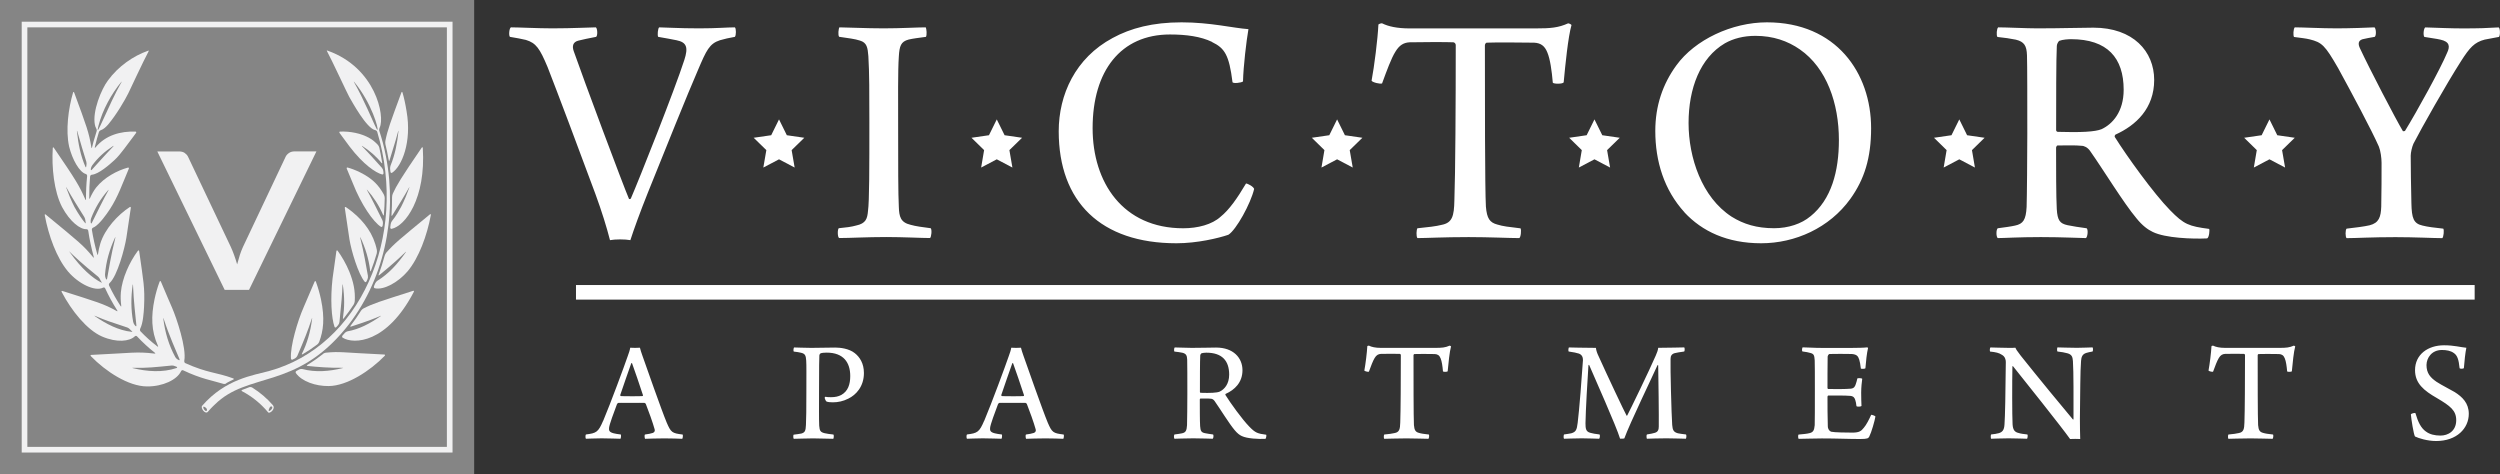 <?xml version="1.0" encoding="UTF-8"?>
<svg id="Layer_1" data-name="Layer 1" xmlns="http://www.w3.org/2000/svg" viewBox="0 0 473.45 89.8">
  <rect x="0" y="0" width="473.45" height="89.8" fill="#333333" stroke="none"/>
  <defs>
    <style>
      .cls-1 {
        fill: #f1f1f2;
      }

      .cls-1, .cls-2, .cls-3 {
        stroke-width: 0px;
      }

      .cls-2 {
        opacity: .4;
      }

      .cls-2, .cls-3 {
        fill: #fff;
      }
    </style>
  </defs>
  <rect class="cls-2" width="89.8" height="89.8"/>
  <g>
    <path class="cls-1" d="M84.63,5.18v79.45H5.18V5.18h79.45M85.7,4.11H4.11v81.59h81.59V4.11h0Z"/>
    <g>
      <path class="cls-1" d="M47.2,73.33c-.46.16-.91.33-1.34.51-.15.06-.16.18,0,.26,1.8.95,3.45,2.24,4.92,3.99.28.35,1.52-.68.87-1.39-1.07-1.24-2.39-2.37-3.89-3.31-.14-.09-.39-.12-.54-.07ZM51.02,77.28c.11-.22.27-.4.45-.29.51.32-1.06,1.54-.45.29Z"/>
      <path class="cls-1" d="M42.83,72.57c.49-.27.92-.49,1.34-.68.15-.07.15-.17,0-.23-3.25-1.2-4.76-.95-9.08-2.89-.15-.07-.22-.27-.19-.46.45-2.38-1.45-8.05-2.32-10.05-.15-.38-.66-1.53-.84-1.94-.04-.1-.91-2.15-1.26-2.97-.07-.17-.19-.17-.26,0-.41,1.1-.73,2.24-.96,3.34-.65,3.15-.64,5.98.65,8.8.08.17.03.22-.1.12-1.24-.94-2.23-1.85-3.2-2.86-.12-.13-.13-.35-.05-.52.53-1.05.66-2.99.72-4.11.18-3.71-.13-4.87-.92-10.53-.03-.19-.14-.23-.25-.09-1.6,2.14-3,5.25-3.22,7.86-.07.86-.04,1.69.07,2.52.02.19-.03.22-.13.07-.79-1.22-1.49-2.45-2.17-3.86-.08-.17-.03-.38.1-.49,1.47-1.33,2.87-6.63,3.18-8.62.08-.48.65-4.38.83-5.58.03-.19-.07-.28-.21-.18-2.21,1.44-4.71,4.1-5.57,6.93-.2.66-.34,1.32-.43,1.97-.03.19-.09.2-.14.02-.43-1.52-.77-3.06-1.02-4.6-.03-.19.08-.37.23-.43.68-.28,1.42-1.12,1.89-1.71,1.98-2.47,2.89-4.61,3.98-7.29.06-.14.62-1.5.88-2.13.07-.17,0-.29-.16-.24-1.97.53-4.46,1.83-6.01,3.77-.42.53-.87,1.33-1.17,2.02-.08.17-.14.16-.14-.04-.01-1.42.04-2.72.16-4.06.02-.19.16-.33.33-.34,1.28-.1,3.35-1.91,4.27-2.76.59-.52,1.4-1.53,1.86-2.15.27-.34,1.38-1.83,1.83-2.44.11-.15.28-.37.38-.52,0,0,0-.01.02-.02.1-.15.06-.27-.1-.28-2.78-.1-5.65.66-7.56,2.99-.11.14-.17.1-.13-.08.27-1.19.59-2.21.77-2.82.06-.18.24-.33.39-.37.48-.15.98-.63,1.32-1.02,1.57-1.83,3.26-4.74,3.86-5.96.05-.11,2.99-6.38,3.79-7.84.09-.16.11-.27.04-.24-.04.01-.08.03-.13.04-2.71.96-5.57,2.88-7.57,5.63-1.23,1.63-2.97,5.85-2.46,8.38.05.26.13.48.23.64.1.16.16.39.1.58-.54,1.7-.75,2.52-.87,3.05-.04.19-.1.19-.13,0-.45-2.8-.89-3.96-3.25-10.36-.07-.18-.17-.17-.22,0-.87,2.94-1.44,7.16-.73,10.26.59,2.38,1.92,4.79,3.15,5.15.16.05.27.2.25.4-.15,1.42-.22,2.83-.22,4.37,0,.2-.06.21-.13.04-1.05-2.44-1.77-3.67-5.95-9.77-.1-.15-.2-.12-.21.08-.22,3.6.22,8.15,1.76,11.13,1.52,2.83,3.47,4.26,4.62,4.2.16,0,.31.1.34.3.24,1.64.59,3.29,1.04,4.93.05.19,0,.22-.11.08-1.93-2.33-2.59-2.81-8.98-8.08-.13-.11-.22-.05-.18.15.72,3.86,2.23,8.04,4.39,10.62,2.05,2.41,5.17,3.85,6.65,3.07.15-.08.32-.03.4.14.63,1.38,1.37,2.74,2.27,4.16.1.16.06.21-.09.13-2.47-1.39-3.8-1.73-10.28-3.8-.16-.05-.22.04-.13.21,1.89,3.6,4.78,7.16,7.62,8.41,2.85,1.23,5.23.92,6.21-.02.13-.12.31-.14.43,0,1.07,1.14,2.2,2.18,3.37,3.1.14.11.12.18-.05.16-3.53-.41-4.09-.12-11.98.25-.16,0-.2.12-.07.25,2.77,2.86,7.09,5.7,10.61,5.72,2.99.03,5.7-1.26,6.45-2.87.08-.17.24-.26.39-.19,3.38,1.62,5.56,1.94,7.63,2.57.16.05.4.02.55-.06ZM23,15.57c-2.43,4.22-5.16,11.49-4.35,8.25.75-3.01,2.49-6.09,4.31-8.29.11-.14.13-.12.04.04ZM20.53,36.06c-.84,1.45-2.4,4.68-3.14,6.15-.09.17-.18.14-.2-.05,0-.05-.01-.09-.02-.13-.02-.19.01-.5.08-.67.71-1.88,1.78-3.71,3.23-5.34.12-.13.14-.11.04.05ZM21.45,27.74c-1.72,1.78-3.24,3.53-4.07,4.42-.12.13-.2.08-.18-.12,0-.02,0-.05,0-.07.02-.19.13-.47.24-.62,1.12-1.53,2.47-2.72,3.97-3.69.14-.09.16-.06.04.07ZM14.64,24.88c.57,2.07,1.24,4.25,1.7,5.72.06.18.07.48.03.67-.02.09-.03.18-.04.26-.02.19-.08.21-.16.04-.91-2.09-1.35-4.34-1.6-6.68-.02-.19,0-.2.06-.02ZM12.55,35.57c-.06-.18-.04-.2.05-.03.89,1.62,2.39,4.02,3.37,5.57.1.16.18.44.2.63.01.13.03.25.05.38.04.19,0,.23-.12.09-.53-.63-1.24-1.65-2.01-3.03-.55-1.05-1.23-2.72-1.54-3.61ZM21.84,45.05c-.86,3.41-1.22,5.97-1.56,7.74-.04.19-.13.2-.21.03-.02-.05-.05-.11-.07-.16-.07-.17-.12-.47-.11-.67.18-2.44.88-4.82,1.89-6.98.08-.17.11-.16.06.03ZM13.24,47.73c.66.65,2.26,2.19,5.34,4.67.13.11.3.34.37.51.09.2.18.36.27.48.1.15.09.19-.06.11-1.61-.83-3.7-2.56-5.95-5.74-.11-.15-.09-.17.04-.05ZM25.19,53.98c.14,3.4.46,5.66.64,7.63.02.19-.07.24-.18.11-.05-.05-.1-.11-.15-.17-.12-.14-.24-.4-.28-.59-.44-2.36-.43-4.66-.1-6.98.03-.19.06-.19.07,0ZM17.99,59.82c2.37,1,2.69,1.05,6.14,2.21.16.05.37.22.49.35.11.13.23.23.34.32.14.1.13.16-.03.14-2.44-.25-4.82-1.48-6.96-2.96-.14-.1-.13-.12.02-.06ZM33.86,68.19c-.09-.04-.15-.08-.23-.12-.15-.08-.34-.28-.43-.44-1.23-2.24-1.95-4.7-2.27-7.26-.02-.19,0-.2.06-.02,1.01,3.14,2.39,6.18,3,7.66.07.17,0,.26-.14.18ZM25.19,69.66c2.72.05,4.22-.13,7.36-.44.16-.02.41.05.56.11.08.03.14.05.33.13.15.07.15.18-.01.24-2.62.89-5.58.67-8.25.02-.16-.04-.16-.07,0-.07Z"/>
      <path class="cls-1" d="M72.37,30.76c-.18-1.13-.41-2.22-.53-2.78-.04-.19-.18-.45-.3-.57-.69-.72-1.12-1-1.5-1.22-1.68-.98-3.78-1.34-5.62-1.27-.16,0-.21.13-.1.28.45.61,1.54,2.1,1.87,2.53,2.61,3.44,5,5.01,6.18,5.31.16.04.28-.11.26-.3-.01-.12-.03-.24-.04-.36-.02-.19-.14-.46-.26-.59-1.79-1.95-1.91-2.18-3.73-4.05-.12-.13-.11-.16.04-.07,1.29.83,2.59,1.92,3.59,3.17.11.14.18.1.15-.09Z"/>
      <path class="cls-1" d="M72.7,40.67c.09-1.05.14-2.1.16-3.16,0-.2-.07-.49-.16-.65-.92-1.67-2.02-2.98-4.51-4.22-.83-.41-1.68-.73-2.35-.91-.16-.04-.23.07-.16.24.3.73,1.02,2.47,1.17,2.81,1.53,3.9,3.85,7.28,5.29,8.17.14.09.29-.01.32-.21.02-.14.04-.27.06-.4.03-.19-.02-.48-.11-.65-.52-1.05-2.1-4.27-2.89-5.65-.09-.16-.07-.18.04-.05,1.16,1.31,2.24,2.96,2.98,4.7.07.17.14.16.16-.03Z"/>
      <path class="cls-1" d="M70.25,51.26c.43-1.11.77-2.15,1.09-3.24.05-.18.07-.49.03-.68-.63-3.05-2.36-5.31-4.56-7.14-.46-.38-.95-.74-1.3-.97-.14-.09-.24-.01-.21.18.15,1.04.61,4.15.88,5.93.36,2.19,1.65,6.53,2.88,8.01.11.14.28.1.36-.08.06-.13.12-.27.18-.4.08-.17.11-.47.07-.66-.36-1.95-.72-4.26-1.45-7.16-.05-.19-.02-.2.06-.03.89,1.89,1.56,4.02,1.82,6.22.02.19.09.21.16.03Z"/>
      <path class="cls-1" d="M63.34,61.87c.06.18.23.21.35.08.08-.09.18-.19.35-.39.12-.13.23-.4.25-.6.4-3.97.49-4.95.57-6.99,0-.2.04-.2.07,0,.34,2.37.31,4.31.02,6.23-.03.19.04.23.15.09.66-.84,1.29-1.7,1.87-2.6.1-.15.2-.44.21-.63.13-2.01-.26-3.7-1.02-5.6-.59-1.45-1.45-2.93-2.21-3.96-.11-.15-.22-.1-.25.09-.31,2.24-.72,5.14-.72,5.14-.44,3.81-.22,7.5.36,9.13Z"/>
      <path class="cls-1" d="M55.41,68.1c.16-.08.33-.16.48-.24.15-.08.33-.28.41-.45,1.24-2.89,2.05-4.87,2.75-7.07.06-.18.09-.17.06.02-.31,2.52-.99,4.75-1.91,6.58-.08.17-.04.23.11.15.92-.53,1.86-1.16,2.78-1.86.14-.1.31-.33.37-.51.78-2.09,1.08-4.39.33-8.02-.23-1.09-.55-2.22-.96-3.34-.07-.18-.18-.18-.26,0-.49,1.15-2.06,4.8-2.1,4.91-1.08,2.46-2.54,7.28-2.37,9.61.01.19.16.29.31.22Z"/>
      <path class="cls-1" d="M73.78,30.33c1.16-3.73,1.28-4.2,1.62-5.45.05-.19.08-.18.06.02-.24,2.27-.65,4.38-1.49,6.44-.07.17-.11.47-.09.66.02.17.04.34.06.52.02.19.16.29.31.2,1.83-1.19,3.77-5.81,2.75-11.64-.23-1.44-.51-2.66-.77-3.54-.05-.18-.15-.19-.22,0-2.07,5.62-2.63,7.11-3.03,9.15-.04.19-.02.49.02.68.18.72.42,1.83.62,2.96.03.19.1.2.16.02Z"/>
      <path class="cls-1" d="M74.25,37.35c0,1.12-.03,2.24-.11,3.36-.01.19.05.23.15.07,1.05-1.67,2.32-3.71,3.16-5.24.09-.16.11-.15.05.03-.31.89-.97,2.52-1.54,3.61-.49.88-.92,1.66-1.74,2.69-.11.14-.22.41-.24.6-.02.18-.04.36-.07.56-.02.19.09.34.25.31,2.58-.53,6.51-5.74,5.91-15.29-.01-.19-.11-.23-.21-.08-3.98,5.81-4.75,7.14-5.47,8.7-.08.17-.14.47-.14.66Z"/>
      <path class="cls-1" d="M72.84,48.45c-.32,1.2-.7,2.38-1.12,3.53-.07.18-.01.23.12.12,2.6-2.13,3.91-3.35,4.96-4.37.13-.12.14-.1.04.05-1.58,2.24-3.22,4.06-5.39,5.4-.14.09-.32.3-.39.47-.08.18-.15.36-.23.54-.08.17-.01.36.15.4,1.73.39,4.47-1.16,6.22-3.22,2.13-2.54,3.67-6.77,4.39-10.62.04-.19-.05-.26-.18-.15-5.86,4.83-6.67,5.46-8.26,7.25-.12.13-.25.39-.3.58Z"/>
      <path class="cls-1" d="M68.37,58.84c-.61.98-1.27,1.93-1.97,2.84-.11.14-.07.22.08.17,3.46-1.12,4.48-1.56,5.57-2.02.15-.07.16-.04.02.06-1.99,1.37-4.02,2.46-6.27,2.86-.16.03-.38.16-.5.3-.17.2-.27.32-.43.49-.12.13-.11.33.04.42,2.09,1.29,8.38,1.07,13.45-8.67.09-.17.03-.26-.13-.21-6.59,2.11-7.5,2.37-9.42,3.35-.15.08-.35.27-.45.42Z"/>
      <path class="cls-1" d="M61.17,67.04c-.8.64-1.85,1.39-2.97,2.07-.14.09-.13.17.03.19,1.8.2,4.28.39,6.63.35.16,0,.17.03,0,.07-2.52.61-5.12.83-7.59.17-.16-.04-.41-.02-.56.06-.34.18-.49.26-.57.3-.15.08-.2.27-.1.41,1.11,1.59,3.77,2.48,6.2,2.45,3.5-.02,7.88-2.9,10.61-5.72.12-.13.09-.24-.07-.25-8.29-.39-8.26-.61-11.08-.35-.16.01-.4.12-.54.23Z"/>
      <path class="cls-1" d="M73.09,29.61c-.39-2-.73-3.17-1.26-4.85-.06-.18,0-.44.08-.61,1.03-2.17-.78-11.32-9.85-14.55-.05-.02-.09-.03-.13-.04-.07-.02-.04.08.05.24.81,1.47,3.74,7.8,4.16,8.55.58,1,3.28,5.96,4.91,6.29.16.03.34.16.39.34,5.95,19.93-3.39,40.63-20.5,45.29-2.95.81-8.23,1.48-12.66,6.58-.35.38.59,1.77,1.13,1.09.63-.75,1.16-1.22,1.25-1.31,6.32-6.26,15.25-2.76,24.8-14.44,7.22-8.84,9.87-21.06,7.63-32.57ZM67.05,15.57c-.09-.16-.07-.18.04-.04,3.37,4.08,4.63,8.95,4.4,9.06-.15.07-.9-1.8-1.89-3.94-.61-1.36-1.71-3.61-2.55-5.08ZM39.18,77.74c-.18.4-.85-.48-.65-.72.04-.04.25.03.42.17.17.14.31.35.22.55Z"/>
    </g>
    <path class="cls-1" d="M59.92,28.68l-12.76,26.22h-4.61l-12.76-26.22h4.09c.45,0,.82.09,1.09.28s.49.42.63.7l8.11,17.1c.44.96.84,2.06,1.2,3.31.16-.62.33-1.21.51-1.77.18-.56.38-1.07.6-1.55l8.09-17.1c.12-.24.32-.47.61-.67.29-.21.66-.31,1.09-.31h4.11Z"/>
  </g>
  <path id="victory" class="cls-3" d="M96.76,5.18c1.54,0,5.08.19,7.84.19,3.86,0,7.26-.19,8.23-.19.32.13.39,1.61.06,1.8-1.41.26-2.51.51-3.34.71-1.09.26-1.22,1.09-.9,1.99,1.93,5.53,9.25,25.13,10.48,28.02.06,0,.19,0,.32-.06,1.54-3.53,8.35-20.69,10.15-26.29.77-2.38.45-3.34-1.48-3.73-.96-.19-1.99-.39-3.47-.64-.19-.26-.06-1.67.19-1.8,1.03,0,3.6.19,7.58.19,3.41,0,5.21-.19,6.75-.19.26.19.26,1.54,0,1.8-1.09.19-1.99.39-2.83.64-1.99.64-2.57,1.93-4.11,5.53-1.99,4.56-6.3,15.3-9.51,23.27-1.54,3.86-2.7,7.07-3.34,9.06-.96-.19-2.89-.19-3.86,0-.64-2.51-1.54-5.4-2.76-8.74-3.21-8.68-7.2-19.28-9.06-24.04-1.48-3.53-2.18-4.56-4.11-5.14-.84-.19-1.8-.39-3.02-.58-.26-.26-.13-1.67.19-1.8ZM158.97,5.18c1.35,0,5.01.19,8.36.19s6.36-.19,7.97-.19c.19.26.26,1.48.06,1.8-1.41.19-2.51.32-3.28.51-1.48.39-1.74,1.22-1.86,3.21-.19,2.7-.13,8.1-.13,13.69,0,6.36,0,12.53.13,14.78.06,1.86.32,2.96,2.25,3.41.9.26,2.25.45,3.79.64.26.26.13,1.67-.13,1.86-1.54,0-5.14-.19-8.29-.19-3.66,0-6.88.19-8.93.19-.32-.19-.32-1.67-.06-1.86,1.41-.13,2.38-.26,3.28-.51,1.86-.39,2.12-1.29,2.25-2.76.26-1.8.26-8.42.26-16.84,0-5.27,0-9.45-.19-12.47-.13-1.61-.26-2.57-1.61-2.96-.96-.32-2.19-.45-3.92-.71-.26-.26-.13-1.61.06-1.8ZM229.54,7.94c-2.12-1.03-4.88-1.41-7.97-1.41-9.32,0-14.65,6.88-14.65,17.74,0,10.28,5.72,18.96,17.16,18.96,2.76,0,5.46-.71,7.07-2.18,1.61-1.29,3.15-3.47,4.82-6.3.32,0,1.41.58,1.54,1.03-.64,2.76-3.41,7.78-4.88,8.68-1.86.64-5.91,1.61-9.83,1.61-14.33,0-22.3-7.84-22.3-21.21,0-6.94,3.15-13.88,10.22-17.67,3.41-1.86,7.58-2.96,13.05-2.96s9.77,1.09,12.66,1.29c-.39,2.25-.96,7.01-1.03,9.9-.26.26-1.93.45-1.99.13-.64-5.14-1.48-6.43-3.86-7.58ZM287.71,45.09c-1.86,0-5.66-.19-9.58-.19-4.76,0-8.03.19-9.7.19-.26-.32-.19-1.61,0-1.86,1.99-.19,3.6-.39,4.56-.64,2.06-.39,2.38-1.67,2.44-4.63.19-5.01.26-18.77.26-29.44,0-.26-.26-.51-.45-.51-1.09-.06-5.85-.06-8.29,0-1.09.06-1.93.51-2.7,1.8-.77,1.22-1.61,3.53-2.51,5.98-.26.19-1.86-.19-1.99-.51.51-2.7,1.16-7.84,1.29-10.6,0-.13.58-.32.71-.26,1.16.58,2.83.96,5.21.96h23.78c2.96,0,4.37-.13,6.23-.96.19,0,.58.19.64.32-.64,2.25-1.16,7.39-1.48,10.86-.19.32-1.86.32-2.06.06-.19-2.25-.51-4.5-1.03-5.72-.51-1.29-1.29-1.8-2.51-1.86-3.02-.06-7.52-.06-9,0-.19.06-.32.32-.32.51,0,9.45,0,27.25.19,30.53.19,2.25.71,3.02,2.19,3.41,1.03.32,2.12.45,4.37.71.19.32.06,1.74-.26,1.86ZM319.01,40.21c-3.86-4.24-5.53-9.64-5.53-15.42,0-4.76,1.41-8.87,3.98-12.4,3.53-4.88,10.54-8.16,17.16-8.16,13.11,0,19.73,9.58,19.73,20.05,0,5.66-1.29,9.7-3.92,13.37-3.98,5.53-10.48,8.42-16.9,8.42s-11.18-2.25-14.53-5.85ZM342.85,40.98c3.98-3.21,5.4-8.55,5.4-14.46,0-6.94-2.31-13.63-7.39-17.16-2.31-1.61-5.08-2.57-8.42-2.57-2.25,0-4.18.51-5.78,1.41-4.69,2.76-6.88,8.55-6.88,15.1s2.51,14.08,8.16,17.74c2.25,1.41,4.76,2.18,8.03,2.18,2.7,0,5.21-.84,6.88-2.25ZM378.4,5.18c1.54,0,5.4.19,7.39.19,4.76,0,8.1-.13,10.67-.13,7.52,0,11.5,4.5,11.5,9.9s-3.47,8.61-7.33,10.35c-.13.13-.19.32-.13.45,2.25,3.6,7.33,10.67,10.48,13.88,2.64,2.7,3.53,3.02,7.39,3.53.13.19,0,1.67-.39,1.8-2.76.13-7.91-.06-10.28-1.22-.96-.45-1.99-1.22-3.08-2.57-2.44-2.89-6.36-9.32-8.81-12.79-.45-.64-1.09-.96-1.61-.96-.9-.13-3.66-.06-4.56-.06-.13,0-.26.32-.26.39,0,3.53,0,9.51.13,11.63.13,2.19.58,2.76,2.06,3.08.96.19,2.12.39,3.6.58.32.26.19,1.61-.13,1.86-1.22,0-4.31-.19-8.55-.19s-6.94.19-8.16.19c-.32-.26-.32-1.61,0-1.86,1.41-.19,2.44-.32,3.28-.51,1.54-.32,2.06-1.09,2.19-3.53.06-1.48.13-10.22.13-13.75,0-6.56,0-12.98-.06-14.97-.06-1.8-.51-2.57-2.12-2.96-.96-.19-2.19-.39-3.47-.51-.26-.26-.13-1.67.13-1.8ZM389.97,7.75c-.19.13-.45.64-.45.96-.13,2.19-.13,10.93-.13,15.94,0,.13.13.32.32.32,4.31.13,7.07,0,8.29-.51,2.06-.96,4.18-3.28,4.18-7.46,0-6.04-3.08-9.58-9.96-9.58-.51,0-1.61.06-2.25.32ZM434.57,5.18c1.61,0,5.01.19,7.97.19,2.19,0,6.36-.13,7.13-.19.32.19.39,1.54.06,1.8-.71.13-1.86.32-2.31.45-.84.26-.9.9-.45,1.8,1.67,3.6,6.75,13.37,8.1,15.62.06,0,.32,0,.39-.06,2.25-3.66,6.75-11.83,7.97-14.78.58-1.22.51-2.12-1.29-2.51-.84-.19-1.61-.26-3.02-.51-.26-.32-.13-1.67.19-1.8,1.93.06,4.82.19,7.07.19,3.08,0,4.63-.06,6.81-.19.32.13.32,1.61.06,1.8-.77.13-1.74.32-2.7.51-1.93.51-2.83,1.48-4.5,4.11-2.76,4.31-7.52,12.73-9,15.62-.26.58-.51,1.67-.51,2.25,0,2.51.06,5.72.13,9,.06,2.83.39,3.86,2.12,4.24,1.03.26,2.19.39,3.92.58.19.26.06,1.61-.19,1.8-1.61,0-5.14-.19-8.87-.19-4.56,0-7.46.19-9.25.19-.26-.19-.26-1.61,0-1.8,1.67-.19,3.28-.39,4.37-.64,1.74-.45,2.12-1.54,2.19-3.53.06-3.15.06-5.53.06-8.29,0-.9-.19-2.31-.51-3.08-1.35-3.08-5.14-10.15-7.71-14.85-2.51-4.37-3.08-4.88-5.4-5.46-.77-.19-1.61-.26-2.96-.45-.19-.26-.13-1.54.13-1.8Z"/>
  <rect class="cls-3" x="109.08" y="53.98" width="359.57" height="2.76"/>
  <path class="cls-3" d="M114.23,79.7c1.42-3.37,4.04-10.47,4.65-12.26.22-.58.42-1.2.47-1.59.11,0,.45.03.92.03.56,0,.84-.03.92-.03.11.42.25.92.45,1.45.56,1.59,3.65,10.42,4.62,12.73.81,1.87,1,2.01,3.01,2.26.11.08.03.7-.06.81-.72-.03-2.14-.08-3.4-.08-1.37,0-3.06.06-3.65.08-.08-.11-.14-.7-.03-.81.61-.08,1.11-.17,1.53-.31.36-.17.39-.45.31-.7-.33-1.2-1.17-3.54-1.67-4.79-.03-.08-.19-.19-.25-.19-.39-.03-1.36,0-2.62,0-1.78,0-1.98-.03-2.31,0-.11,0-.25.17-.28.25-.56,1.5-1.45,3.84-1.5,4.51-.03.47.03.78.89,1,.33.08.81.17,1.34.22.08.11.03.7-.06.81-.58,0-2.01-.08-3.57-.08s-2.45.08-2.98.08c-.11-.11-.11-.7,0-.81,2.01-.25,2.34-.45,3.26-2.59ZM119.55,68.79c-.47,1.39-1.62,4.54-2.09,6.02,0,.11.03.17.11.2.28.03,1.17.03,2.23.03.67,0,1.59,0,1.87-.03.06,0,.14-.11.08-.22-.56-1.73-1.62-4.82-2.06-6.02-.03,0-.11-.03-.14.03ZM156.17,75.39c0-.11.06-.22.11-.25.25.06.67.08,1.09.08.84,0,1.39-.14,1.95-.42,1.28-.72,1.7-2.01,1.7-3.59,0-2.56-1.28-4.43-4.46-4.43-.28,0-.97.03-1.17.14-.08.06-.2.2-.22.39-.03.64-.06,2.09-.06,6.6,0,3.18-.03,5.29.03,6.71.08,1,.25,1.22,1.03,1.42.42.11,1,.17,1.67.25.11.11.06.72-.03.81-.81,0-2.76-.08-3.84-.08-1.28,0-3.01.08-3.65.08-.11-.11-.11-.7-.03-.78.58-.08,1.14-.14,1.48-.22.67-.2.81-.5.86-1.62.06-.95.08-3.23.08-6.24,0-3.2.03-5.1-.03-5.96-.06-.97-.22-1.31-1-1.48-.36-.08-.81-.17-1.36-.22-.11-.14-.03-.7.06-.78.45,0,1.98.08,3.29.08,1.67,0,2.87-.06,4.51-.06.95,0,2.62.19,3.7,1.06.92.72,1.73,1.92,1.73,3.76,0,2.56-1.5,4.15-2.95,4.85-.97.5-1.98.7-2.92.7-.47,0-.86-.03-1.2-.14-.17-.11-.33-.53-.36-.67ZM186.39,79.7c1.42-3.37,4.04-10.47,4.65-12.26.22-.58.42-1.2.47-1.59.11,0,.45.03.92.03.56,0,.84-.03.92-.03.11.42.25.92.45,1.45.56,1.59,3.65,10.42,4.62,12.73.81,1.87,1,2.01,3.01,2.26.11.08.03.7-.06.81-.72-.03-2.14-.08-3.4-.08-1.36,0-3.06.06-3.65.08-.08-.11-.14-.7-.03-.81.61-.08,1.11-.17,1.53-.31.36-.17.39-.45.31-.7-.33-1.2-1.17-3.54-1.67-4.79-.03-.08-.2-.19-.25-.19-.39-.03-1.36,0-2.62,0-1.78,0-1.98-.03-2.31,0-.11,0-.25.17-.28.25-.56,1.5-1.45,3.84-1.5,4.51-.03.47.03.78.89,1,.33.08.81.17,1.34.22.08.11.03.7-.06.81-.58,0-2.01-.08-3.57-.08s-2.45.08-2.98.08c-.11-.11-.11-.7,0-.81,2.01-.25,2.34-.45,3.26-2.59ZM191.71,68.79c-.47,1.39-1.62,4.54-2.09,6.02,0,.11.03.17.11.2.28.03,1.17.03,2.23.03.67,0,1.59,0,1.87-.03.06,0,.14-.11.08-.22-.56-1.73-1.62-4.82-2.06-6.02-.03,0-.11-.03-.14.03ZM222.49,65.8c.67,0,2.34.08,3.2.08,2.06,0,3.51-.06,4.62-.06,3.26,0,4.99,1.95,4.99,4.29s-1.5,3.73-3.18,4.48c-.06.06-.08.14-.06.19.97,1.56,3.17,4.62,4.54,6.02,1.14,1.17,1.53,1.31,3.2,1.53.06.08,0,.72-.17.78-1.2.06-3.43-.03-4.46-.53-.42-.19-.86-.53-1.34-1.11-1.06-1.25-2.76-4.04-3.82-5.54-.2-.28-.47-.42-.7-.42-.39-.06-1.59-.03-1.98-.03-.06,0-.11.14-.11.17,0,1.53,0,4.12.06,5.04.06.95.25,1.2.89,1.34.42.08.92.17,1.56.25.14.11.08.7-.06.81-.53,0-1.87-.08-3.7-.08s-3.01.08-3.54.08c-.14-.11-.14-.7,0-.81.61-.08,1.06-.14,1.42-.22.67-.14.89-.47.95-1.53.03-.64.06-4.43.06-5.96,0-2.84,0-5.63-.03-6.49-.03-.78-.22-1.11-.92-1.28-.42-.08-.95-.17-1.5-.22-.11-.11-.06-.72.06-.78ZM227.5,66.92c-.08.06-.2.28-.2.42-.06.95-.06,4.74-.06,6.91,0,.06.06.14.14.14,1.87.06,3.06,0,3.59-.22.89-.42,1.81-1.42,1.81-3.23,0-2.62-1.34-4.15-4.32-4.15-.22,0-.7.03-.97.14ZM270.5,83.1c-.81,0-2.45-.08-4.15-.08-2.06,0-3.48.08-4.21.08-.11-.14-.08-.7,0-.81.86-.08,1.56-.17,1.98-.28.89-.17,1.03-.72,1.06-2.01.08-2.17.11-8.13.11-12.76,0-.11-.11-.22-.2-.22-.47-.03-2.53-.03-3.59,0-.47.03-.84.22-1.17.78-.33.53-.7,1.53-1.09,2.59-.11.08-.81-.08-.86-.22.22-1.17.5-3.4.56-4.6,0-.06.25-.14.31-.11.5.25,1.22.42,2.26.42h10.31c1.28,0,1.89-.06,2.7-.42.08,0,.25.08.28.14-.28.97-.5,3.2-.64,4.71-.08.14-.81.14-.89.03-.08-.97-.22-1.95-.45-2.48-.22-.56-.56-.78-1.09-.81-1.31-.03-3.26-.03-3.9,0-.08.03-.14.14-.14.22,0,4.09,0,11.81.08,13.23.08.97.31,1.31.95,1.48.45.14.92.2,1.89.31.08.14.03.75-.11.81ZM297.16,65.8c.95,0,2.23.08,5.07.08.08.58.22.97.53,1.62,1.62,3.59,4.85,10.44,5.29,11.22.03.03.08.03.11-.03.47-.86,4.21-8.58,5.4-11.34.25-.58.42-1,.47-1.48,2.73,0,3.73-.08,4.93-.08.11.06.11.67,0,.78-.86.14-1.39.19-1.81.31-.58.17-.78.53-.78,1.11-.06,1.73.17,10.56.31,12.48.08.97.25,1.36,1.09,1.59.39.08.86.14,1.53.22.11.14.08.64-.03.81-.67,0-1.98-.08-3.68-.08-1.53,0-2.98.06-3.7.08-.08-.11-.11-.7,0-.81.67-.11,1.14-.19,1.5-.31.61-.17.75-.61.75-1.2.03-1.84-.06-9.08-.11-11.59-.03-.06-.08-.06-.14,0-.75,1.7-5.32,11.17-6.27,13.84-.08.06-.7.08-.81.06-.7-2.34-4.87-11.64-5.85-13.95-.06-.06-.11-.03-.14.06-.17,2.45-.53,8.66-.56,10.97,0,1.03.08,1.59.92,1.81.45.14.92.2,1.75.31.11.11.06.72-.08.81-.53,0-1.87-.08-3.29-.08-1.53,0-2.9.08-3.37.08-.11-.11-.08-.7,0-.81.53-.08,1-.14,1.37-.22.86-.25,1.06-.61,1.22-1.98.28-2.12.84-9.3,1-11.89,0-.47-.14-1-.78-1.23-.42-.14-.97-.25-1.92-.39-.11-.08-.06-.72.06-.78ZM341.38,65.78c.7,0,2.15.11,3.7.11h5.49c1.06,0,2.51-.03,3.09-.11.03.03.11.11.11.14-.22.84-.42,2.7-.5,3.82-.11.14-.78.14-.86.06-.08-.81-.2-1.28-.31-1.7-.22-.67-.47-.97-1.39-1.06-.53-.03-3.9-.03-4.26,0-.2.06-.33.39-.33.53-.03,1.56-.03,4.65-.03,5.9,0,.08.06.2.14.2,1.11.03,3.26.03,4.26-.06.61-.06.81-.39.95-.84.11-.31.22-.7.31-1.11.17-.08.81-.06.92.08-.08.56-.2,1.64-.2,2.62,0,1.03.03,1.84.06,2.53-.14.14-.81.17-.95.03-.08-.58-.11-.81-.22-1.14-.11-.39-.31-.75-.95-.81-.84-.08-3.15-.08-4.18-.06-.06,0-.14.14-.14.22,0,1.28,0,4.23.06,5.57,0,.56.31.95.64,1.06.56.14,2.98.17,4.12.17,1.2-.03,1.56-.28,2.06-.92.45-.5,1.03-1.62,1.39-2.45.14-.03.7.17.81.31-.14.86-.75,2.98-1.17,3.82-.17.31-.33.45-1.73.45-2.34,0-4.34-.11-7.24-.11-1.87,0-3.26.08-4.4.08-.11-.08-.14-.67-.03-.81.86-.08,1.62-.14,2.12-.28.67-.17.86-.53.95-1.5.03-.53.03-3.59.03-6.74,0-2.53,0-5.01-.03-5.52-.06-1-.17-1.25-.84-1.42-.36-.11-.84-.2-1.48-.28-.14-.11-.08-.64.03-.78ZM376.95,65.8c.7,0,2.09.08,3.48.08.56,0,1.03,0,1.25-.03.11.28.28.58,1,1.5,2.84,3.57,8.55,10.53,9.89,12.09.06.03.08,0,.11-.03,0-3.82.03-9.02-.11-11.03-.06-.81-.22-1.25-1.06-1.48-.5-.14-1.11-.25-1.87-.33-.11-.11-.08-.7,0-.78.72,0,2.01.08,3.7.08.95,0,2.59-.08,2.95-.08.11.08.11.67,0,.78-.5.08-.86.17-1.23.28-.72.25-.89.75-.95,1.5-.17,2.14-.14,5.71-.22,10.97,0,1.28.03,2.9.06,3.82-.31-.03-1.59-.03-1.92,0-1.48-2.12-9.14-11.7-10.81-13.79-.03-.03-.11,0-.11.03-.06,2.87-.06,9.39.03,10.95.06,1.11.42,1.5,1.14,1.67.42.14.97.2,1.67.28.11.11.03.7-.06.81-.67,0-1.92-.08-3.48-.08-1.7,0-2.76.08-3.34.08-.08-.08-.08-.72,0-.81.61-.06,1.06-.14,1.48-.25.64-.2,1-.56,1.06-1.64.11-1.45.2-5.99.25-11.84,0-.42-.14-1.03-.75-1.36-.53-.36-1.14-.5-2.23-.61-.08-.08-.06-.7.06-.78ZM430.37,83.1c-.81,0-2.45-.08-4.15-.08-2.06,0-3.48.08-4.21.08-.11-.14-.08-.7,0-.81.86-.08,1.56-.17,1.98-.28.89-.17,1.03-.72,1.06-2.01.08-2.17.11-8.13.11-12.76,0-.11-.11-.22-.2-.22-.47-.03-2.53-.03-3.59,0-.47.03-.84.22-1.17.78-.33.53-.7,1.53-1.09,2.59-.11.08-.81-.08-.86-.22.22-1.17.5-3.4.56-4.6,0-.06.25-.14.31-.11.5.25,1.23.42,2.26.42h10.31c1.28,0,1.89-.06,2.7-.42.08,0,.25.08.28.14-.28.97-.5,3.2-.64,4.71-.08.14-.81.14-.89.03-.08-.97-.22-1.95-.45-2.48-.22-.56-.56-.78-1.09-.81-1.31-.03-3.26-.03-3.9,0-.08.03-.14.14-.14.22,0,4.09,0,11.81.08,13.23.08.97.31,1.31.95,1.48.45.14.92.2,1.89.31.08.14.03.75-.11.81ZM459.45,81.74c.7.53,1.67.75,2.73.75,1.42,0,2.98-.84,2.98-2.92,0-1.84-1.14-2.7-3.65-4.18-2.48-1.42-4.15-2.78-4.15-5.29,0-2.98,2.45-4.71,5.49-4.71,1.92,0,3.06.36,4.23.47-.2.92-.36,2.48-.47,3.84-.08.17-.72.17-.81.03-.17-1.64-.42-2.42-1.09-2.87-.61-.45-1.42-.58-2.26-.58-1.92,0-2.9,1.48-2.92,2.84,0,1.56.72,2.37,1.89,3.18,1.11.72,2.51,1.39,3.45,1.95,1.45.92,2.67,2.09,2.67,4.12,0,2.73-2.26,5.15-6.18,5.15-1.67,0-3.34-.53-4.01-.86-.25-.36-.7-3.23-.78-4.18.06-.17.72-.33.86-.25.5,1.73,1.06,2.84,2.01,3.51Z"/>
  <polygon class="cls-3" points="147.53 30.17 144.56 31.73 145.13 28.43 142.73 26.09 146.05 25.61 147.53 22.61 149.01 25.61 152.32 26.09 149.92 28.43 150.49 31.73 147.53 30.17"/>
  <polygon class="cls-3" points="188.77 30.17 185.81 31.73 186.37 28.43 183.98 26.09 187.29 25.61 188.77 22.61 190.25 25.61 193.56 26.09 191.16 28.43 191.73 31.73 188.77 30.17"/>
  <polygon class="cls-3" points="253.22 30.17 250.26 31.73 250.82 28.43 248.43 26.09 251.74 25.61 253.22 22.61 254.7 25.61 258.01 26.09 255.61 28.43 256.18 31.73 253.22 30.17"/>
  <polygon class="cls-3" points="301.96 30.17 299 31.73 299.56 28.43 297.17 26.09 300.48 25.61 301.96 22.61 303.44 25.61 306.75 26.09 304.35 28.43 304.92 31.73 301.96 30.17"/>
  <polygon class="cls-3" points="371.05 30.17 368.09 31.73 368.65 28.43 366.26 26.09 369.57 25.61 371.05 22.61 372.53 25.61 375.84 26.09 373.45 28.43 374.01 31.73 371.05 30.17"/>
  <polygon class="cls-3" points="429.79 30.17 426.83 31.73 427.39 28.43 425 26.09 428.31 25.61 429.79 22.61 431.27 25.61 434.58 26.09 432.18 28.43 432.75 31.73 429.79 30.17"/>
</svg>